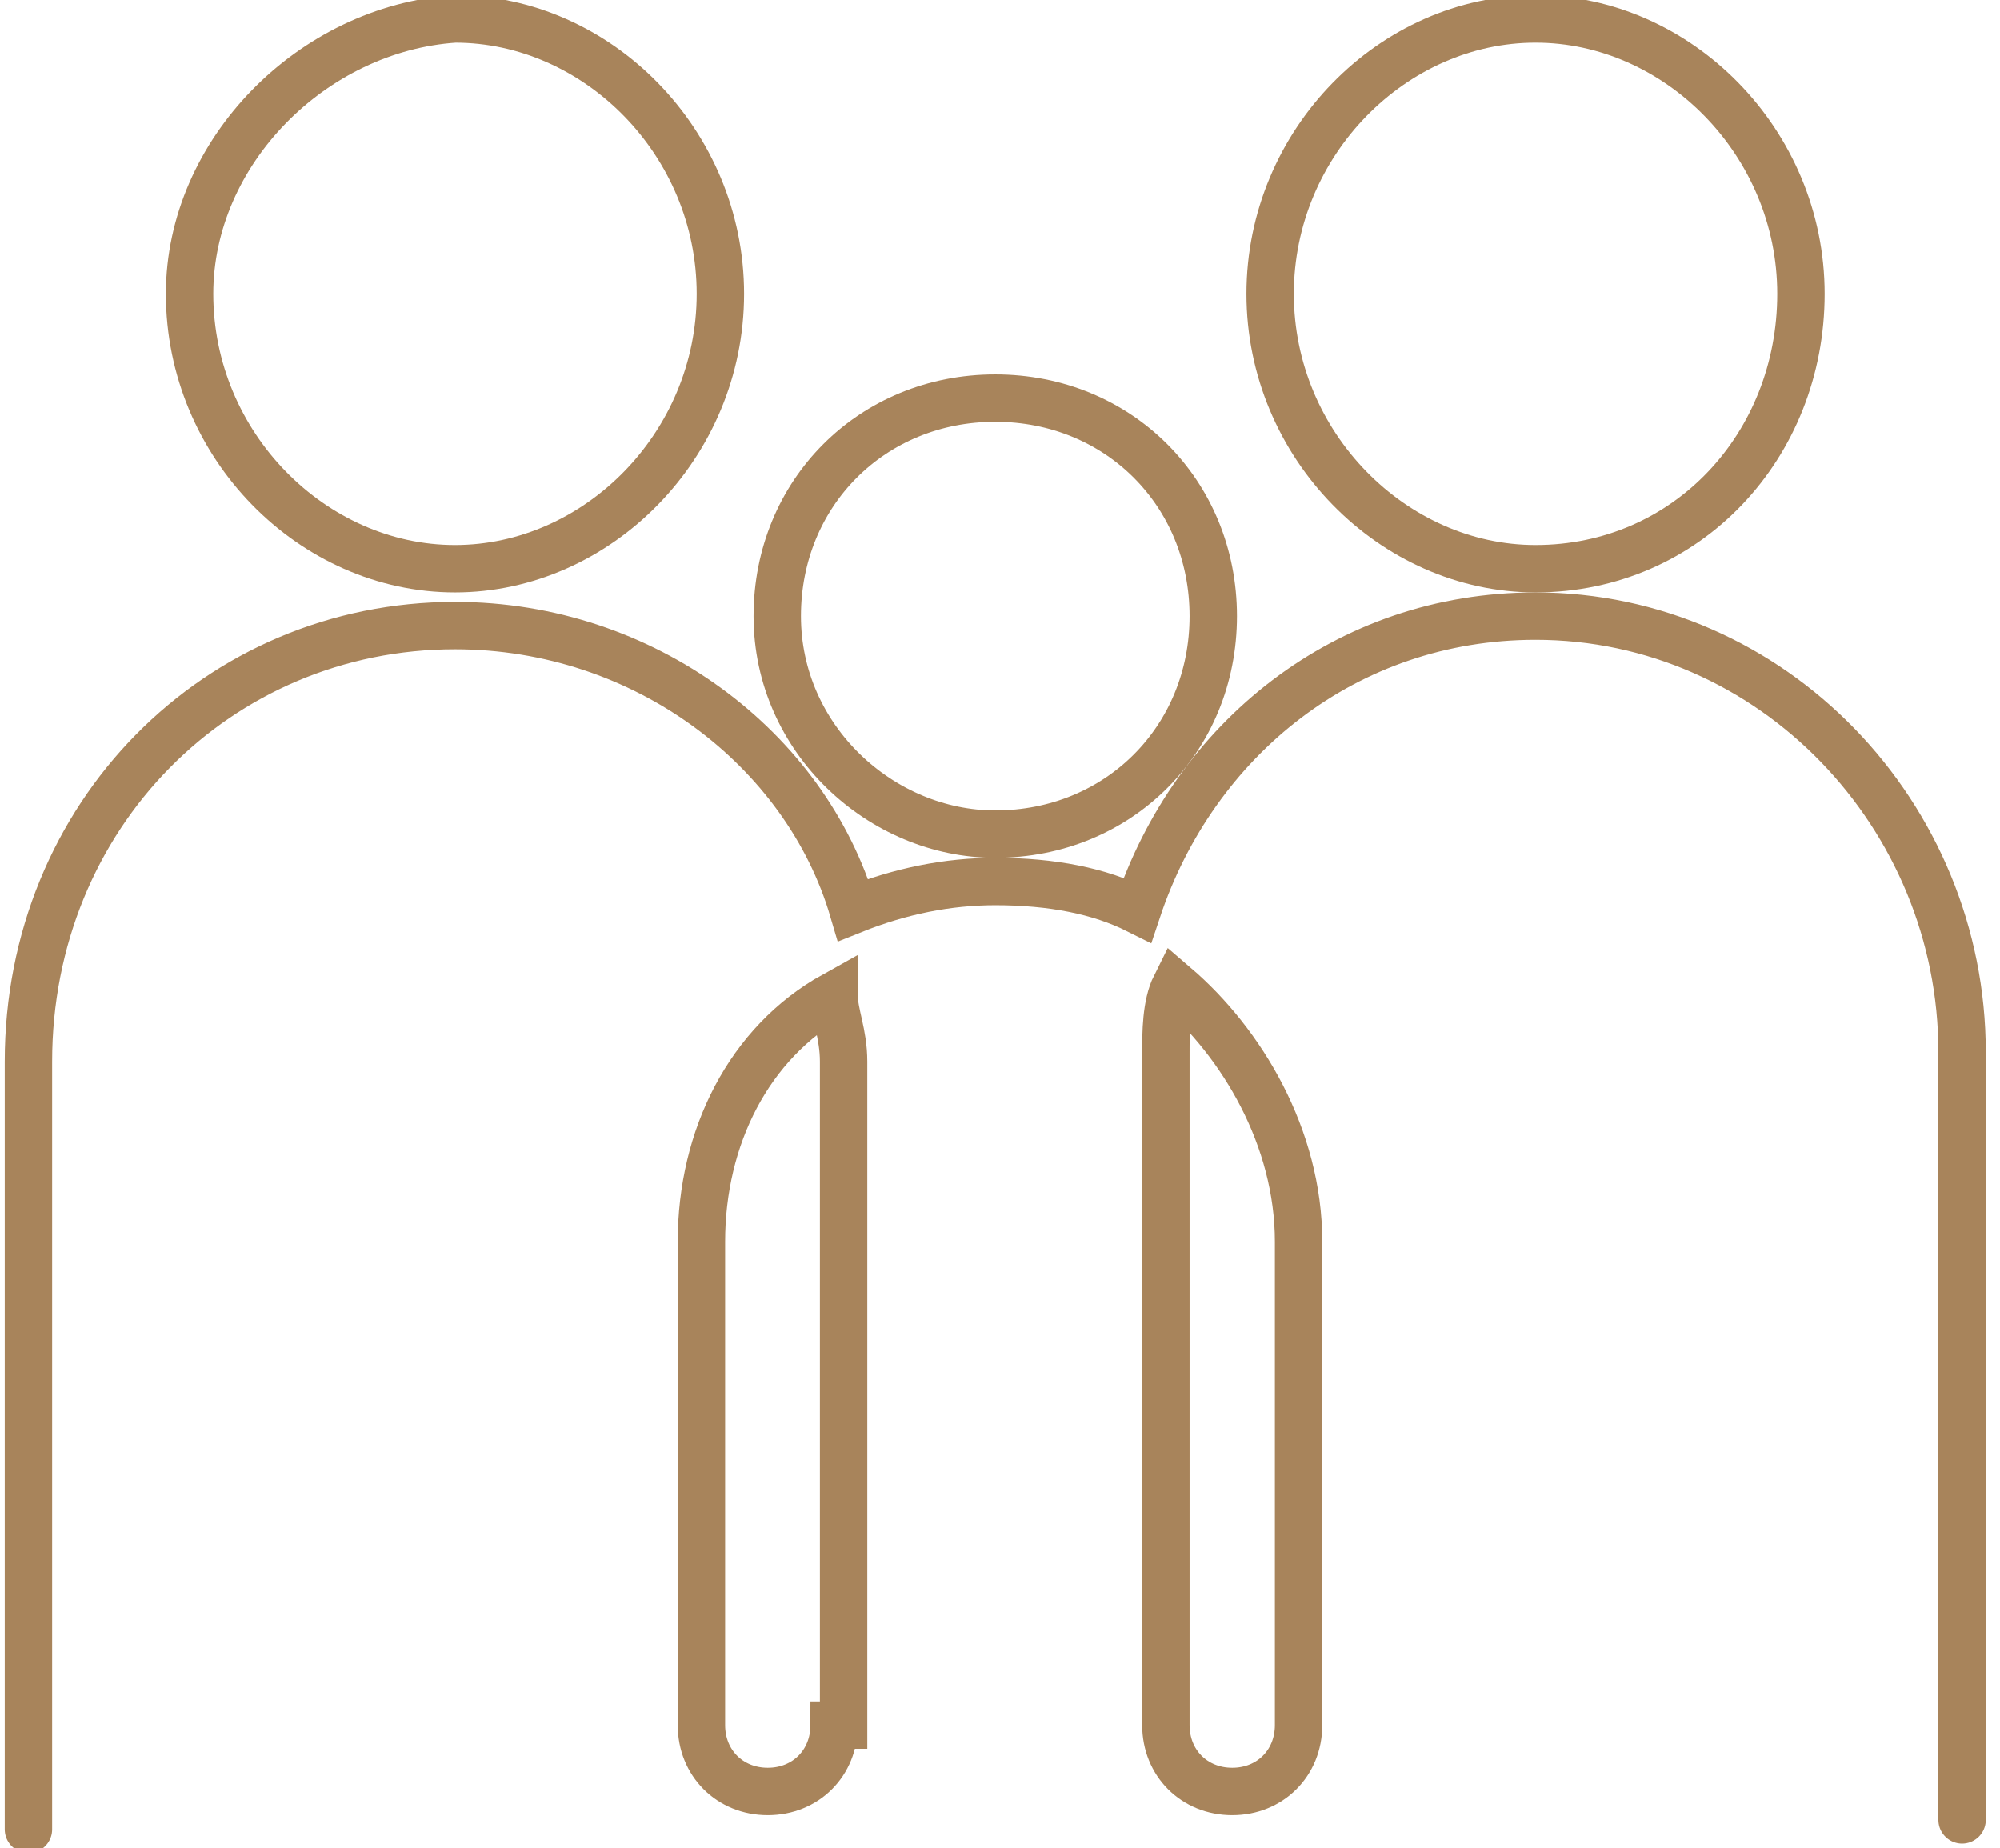 <?xml version="1.0" encoding="utf-8"?>
<!-- Generator: Adobe Illustrator 24.0.1, SVG Export Plug-In . SVG Version: 6.00 Build 0)  -->
<svg version="1.1" id="Réteg_1" xmlns="http://www.w3.org/2000/svg" xmlns:xlink="http://www.w3.org/1999/xlink" x="0px" y="0px"
	 viewBox="0 0 21.1 19.5" style="enable-background:new 0 0 21.1 19.5;" xml:space="preserve">
<style type="text/css">
	.st0{fill:none;stroke:#A8845B;stroke-width:0.5;stroke-linecap:round;stroke-miterlimit:10;}
</style>
<g>
	<defs>
		<rect id="SVGID_1_" width="21.1" height="19.5"/>
	</defs>
	<clipPath id="SVGID_2_">
		<use xlink:href="#SVGID_1_"  style="overflow:visible;"/>
	</clipPath>
</g>
<g id="Réteg_2">
	<g>
		<path class="st0" d="M20.7,19.2v-8.1c0-2.5-2-4.6-4.5-4.6c-2,0-3.6,1.3-4.2,3.1c-0.4-0.2-0.9-0.3-1.5-0.3c-0.5,0-1,0.1-1.5,0.3
			C8.5,7.9,6.8,6.6,4.8,6.6c-2.5,0-4.5,2-4.5,4.6v8.1 M8.8,18.2c0,0.4-0.3,0.7-0.7,0.7c-0.4,0-0.7-0.3-0.7-0.7v-5.1
			c0-1.1,0.5-2.1,1.4-2.6c0,0.2,0.1,0.4,0.1,0.7V18.2z M13.7,13.1v5.1c0,0.4-0.3,0.7-0.7,0.7c-0.4,0-0.7-0.3-0.7-0.7l0-7.1
			c0-0.2,0-0.5,0.1-0.7C13.1,11,13.7,12,13.7,13.1z"/>
		<path class="st0" d="M10.5,8.8c1.3,0,2.3-1,2.3-2.3c0-1.3-1-2.3-2.3-2.3c-1.3,0-2.3,1-2.3,2.3C8.2,7.8,9.3,8.8,10.5,8.8z"/>
		<path class="st0" d="M4.8,6c1.5,0,2.8-1.3,2.8-2.9c0-1.6-1.3-2.9-2.8-2.9C3.3,0.3,2,1.6,2,3.1C2,4.7,3.3,6,4.8,6z"/>
		<path class="st0" d="M16.2,6C17.8,6,19,4.7,19,3.1c0-1.6-1.3-2.9-2.8-2.9c-1.5,0-2.8,1.3-2.8,2.9C13.4,4.7,14.7,6,16.2,6z"/>
	</g>
</g>
</svg>
